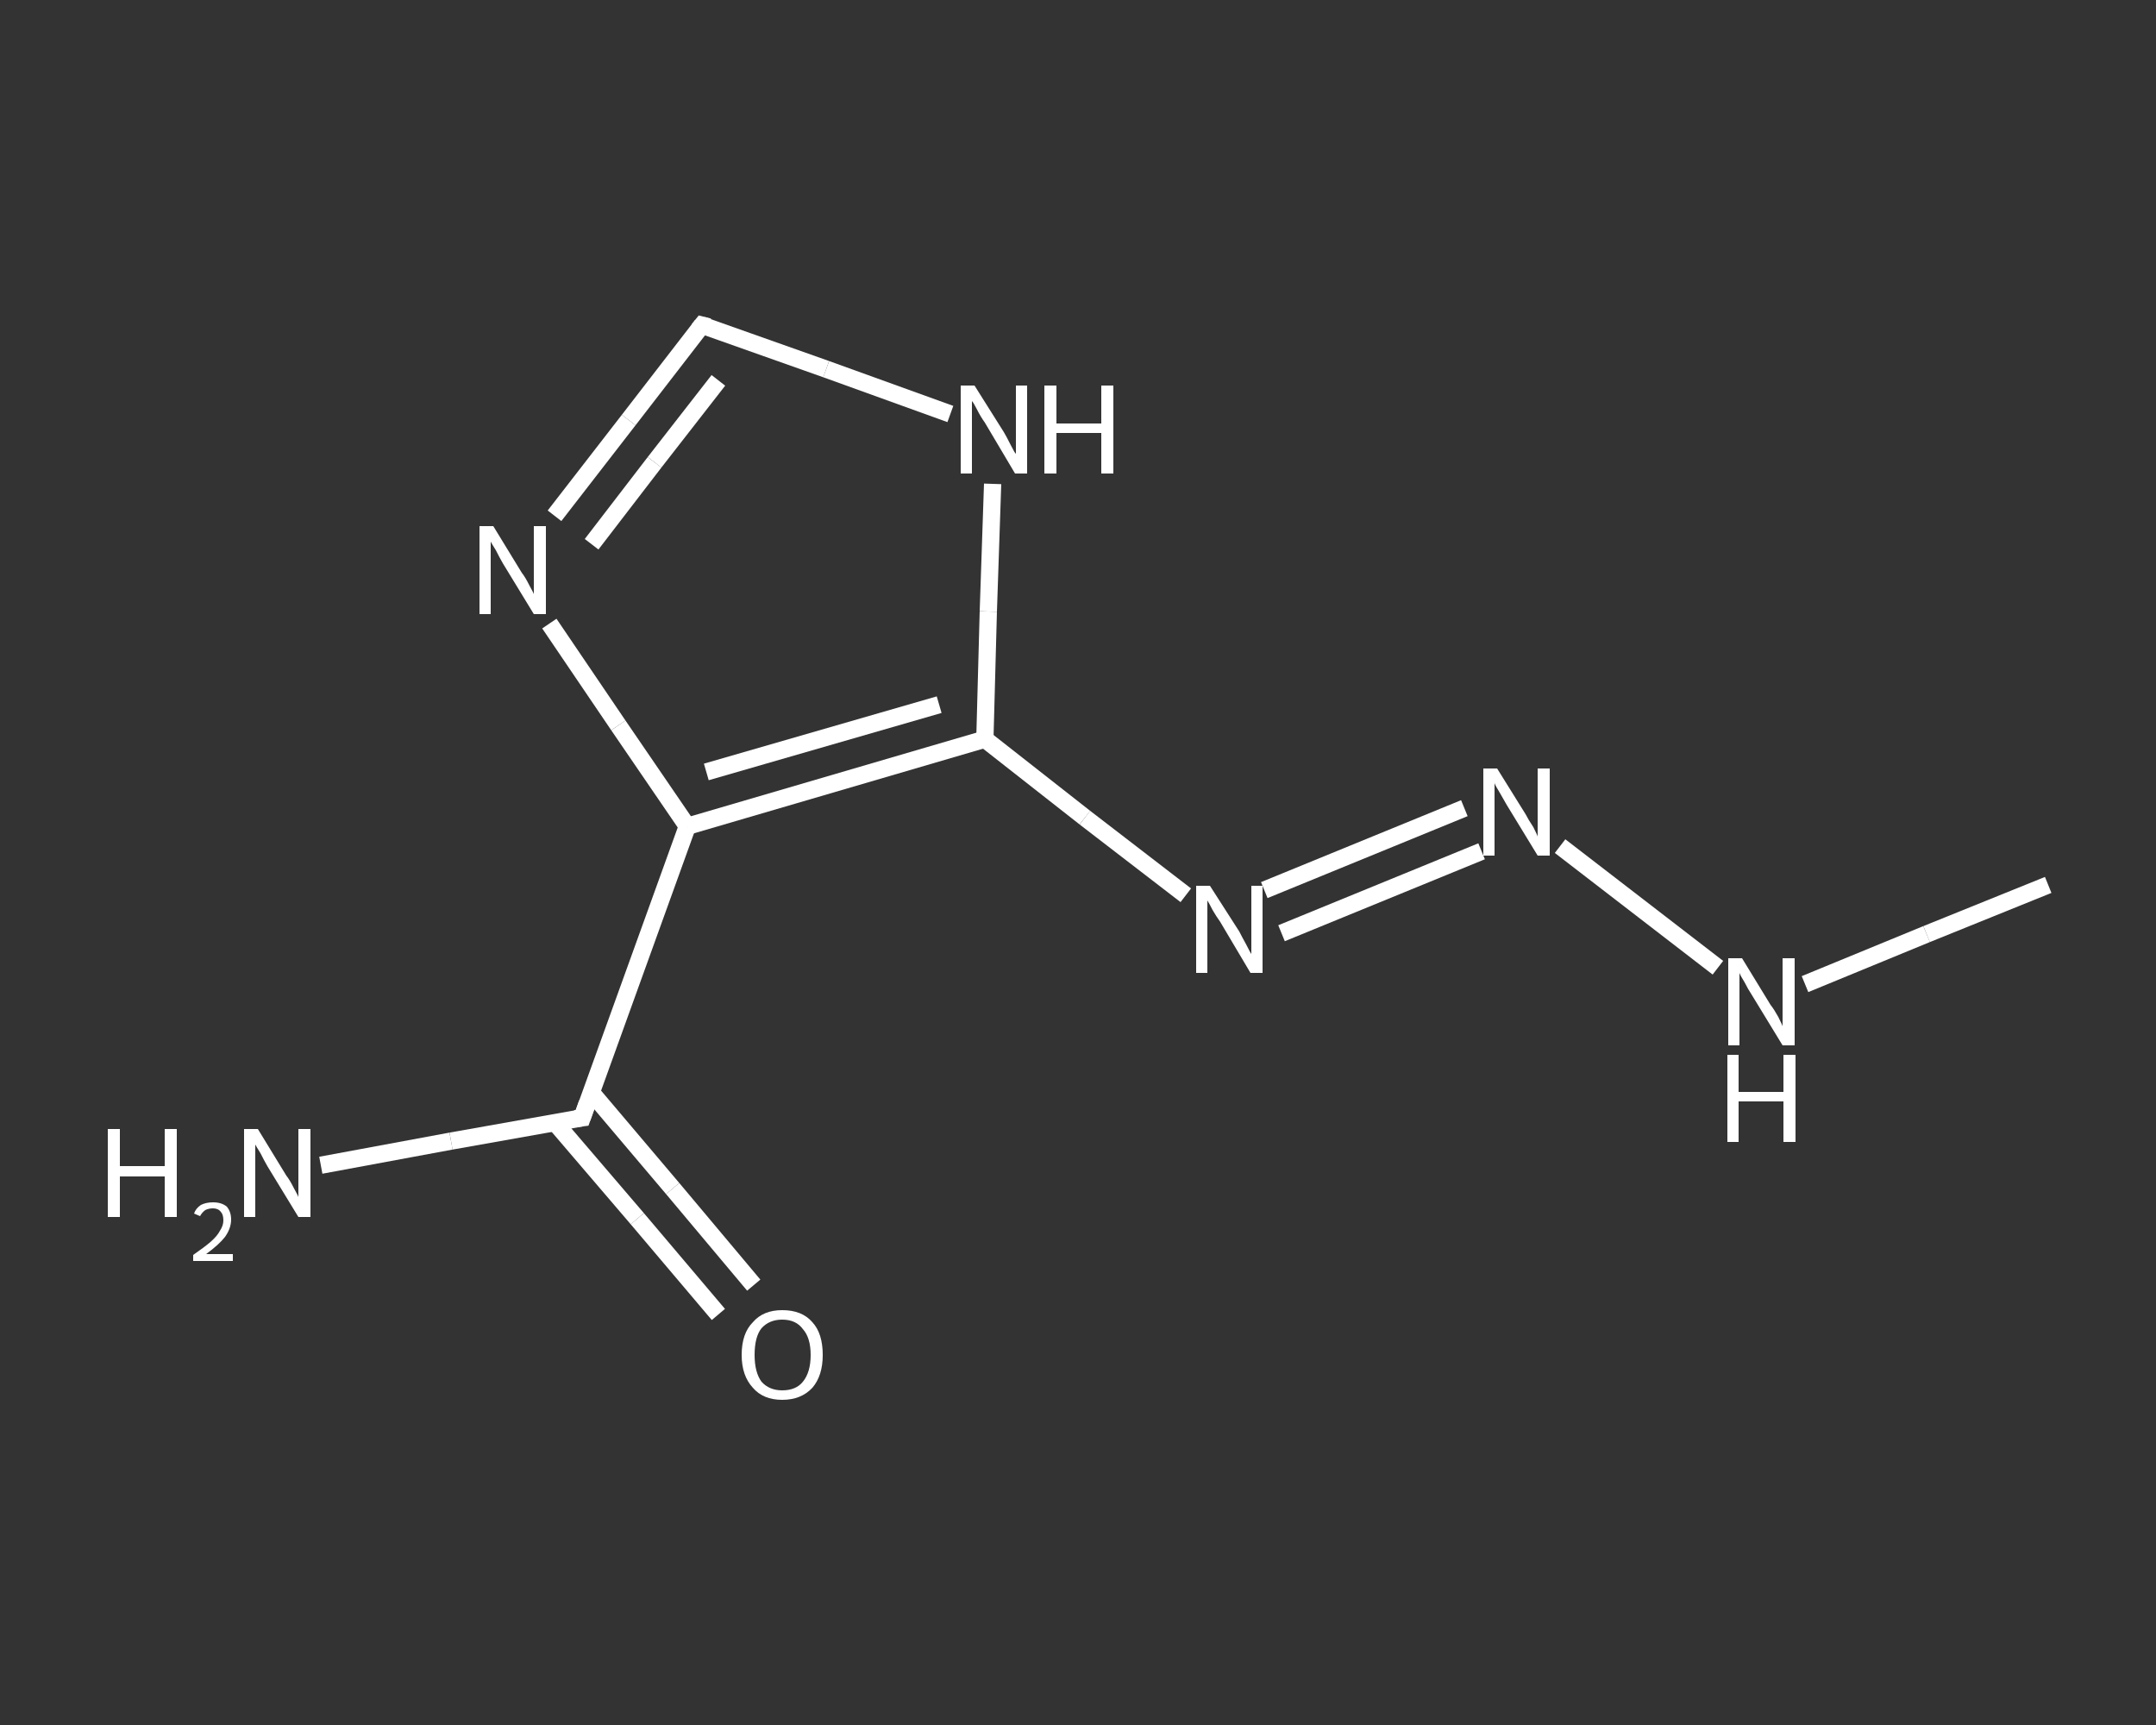 <?xml version='1.0' encoding='iso-8859-1'?>
<svg version='1.1' baseProfile='full'
              xmlns='http://www.w3.org/2000/svg'
                      xmlns:rdkit='http://www.rdkit.org/xml'
                      xmlns:xlink='http://www.w3.org/1999/xlink'
                  xml:space='preserve'
width='250px' height='200px' viewBox='0 0 250 200'>
<rect x="0" y="0" width="250" height="200" fill="#333333" stroke="none"/>
<!-- END OF HEADER -->
<rect style='opacity:1.0;fill:transparent;stroke:none' width='250.0' height='200.0' x='0.0' y='0.0'> </rect>
<path class='bond-0 atom-0 atom-1' d='M 237.5,102.6 L 223.4,108.3' style='fill:none;fill-rule:evenodd;stroke:#FFFFFF;stroke-width:2.0px;stroke-linecap:butt;stroke-linejoin:miter;stroke-opacity:1' />
<path class='bond-0 atom-0 atom-1' d='M 223.4,108.3 L 209.3,114.1' style='fill:none;fill-rule:evenodd;stroke:#FFFFFF;stroke-width:2.0px;stroke-linecap:butt;stroke-linejoin:miter;stroke-opacity:1' />
<path class='bond-1 atom-1 atom-2' d='M 199.2,112.2 L 180.9,98.1' style='fill:none;fill-rule:evenodd;stroke:#FFFFFF;stroke-width:2.0px;stroke-linecap:butt;stroke-linejoin:miter;stroke-opacity:1' />
<path class='bond-2 atom-2 atom-3' d='M 171.8,98.7 L 148.6,108.2' style='fill:none;fill-rule:evenodd;stroke:#FFFFFF;stroke-width:2.0px;stroke-linecap:butt;stroke-linejoin:miter;stroke-opacity:1' />
<path class='bond-2 atom-2 atom-3' d='M 169.8,93.7 L 146.6,103.2' style='fill:none;fill-rule:evenodd;stroke:#FFFFFF;stroke-width:2.0px;stroke-linecap:butt;stroke-linejoin:miter;stroke-opacity:1' />
<path class='bond-3 atom-3 atom-4' d='M 137.5,103.8 L 125.8,94.8' style='fill:none;fill-rule:evenodd;stroke:#FFFFFF;stroke-width:2.0px;stroke-linecap:butt;stroke-linejoin:miter;stroke-opacity:1' />
<path class='bond-3 atom-3 atom-4' d='M 125.8,94.8 L 114.2,85.7' style='fill:none;fill-rule:evenodd;stroke:#FFFFFF;stroke-width:2.0px;stroke-linecap:butt;stroke-linejoin:miter;stroke-opacity:1' />
<path class='bond-4 atom-4 atom-5' d='M 114.2,85.7 L 114.6,70.9' style='fill:none;fill-rule:evenodd;stroke:#FFFFFF;stroke-width:2.0px;stroke-linecap:butt;stroke-linejoin:miter;stroke-opacity:1' />
<path class='bond-4 atom-4 atom-5' d='M 114.6,70.9 L 115.1,56.1' style='fill:none;fill-rule:evenodd;stroke:#FFFFFF;stroke-width:2.0px;stroke-linecap:butt;stroke-linejoin:miter;stroke-opacity:1' />
<path class='bond-5 atom-5 atom-6' d='M 110.2,48.0 L 95.8,42.8' style='fill:none;fill-rule:evenodd;stroke:#FFFFFF;stroke-width:2.0px;stroke-linecap:butt;stroke-linejoin:miter;stroke-opacity:1' />
<path class='bond-5 atom-5 atom-6' d='M 95.8,42.8 L 81.4,37.7' style='fill:none;fill-rule:evenodd;stroke:#FFFFFF;stroke-width:2.0px;stroke-linecap:butt;stroke-linejoin:miter;stroke-opacity:1' />
<path class='bond-6 atom-6 atom-7' d='M 81.4,37.7 L 72.9,48.7' style='fill:none;fill-rule:evenodd;stroke:#FFFFFF;stroke-width:2.0px;stroke-linecap:butt;stroke-linejoin:miter;stroke-opacity:1' />
<path class='bond-6 atom-6 atom-7' d='M 72.9,48.7 L 64.3,59.8' style='fill:none;fill-rule:evenodd;stroke:#FFFFFF;stroke-width:2.0px;stroke-linecap:butt;stroke-linejoin:miter;stroke-opacity:1' />
<path class='bond-6 atom-6 atom-7' d='M 83.3,44.1 L 75.9,53.6' style='fill:none;fill-rule:evenodd;stroke:#FFFFFF;stroke-width:2.0px;stroke-linecap:butt;stroke-linejoin:miter;stroke-opacity:1' />
<path class='bond-6 atom-6 atom-7' d='M 75.9,53.6 L 68.6,63.1' style='fill:none;fill-rule:evenodd;stroke:#FFFFFF;stroke-width:2.0px;stroke-linecap:butt;stroke-linejoin:miter;stroke-opacity:1' />
<path class='bond-7 atom-7 atom-8' d='M 63.7,72.3 L 71.7,84.1' style='fill:none;fill-rule:evenodd;stroke:#FFFFFF;stroke-width:2.0px;stroke-linecap:butt;stroke-linejoin:miter;stroke-opacity:1' />
<path class='bond-7 atom-7 atom-8' d='M 71.7,84.1 L 79.7,95.8' style='fill:none;fill-rule:evenodd;stroke:#FFFFFF;stroke-width:2.0px;stroke-linecap:butt;stroke-linejoin:miter;stroke-opacity:1' />
<path class='bond-8 atom-8 atom-9' d='M 79.7,95.8 L 67.5,129.6' style='fill:none;fill-rule:evenodd;stroke:#FFFFFF;stroke-width:2.0px;stroke-linecap:butt;stroke-linejoin:miter;stroke-opacity:1' />
<path class='bond-9 atom-9 atom-10' d='M 67.5,129.6 L 52.3,132.3' style='fill:none;fill-rule:evenodd;stroke:#FFFFFF;stroke-width:2.0px;stroke-linecap:butt;stroke-linejoin:miter;stroke-opacity:1' />
<path class='bond-9 atom-9 atom-10' d='M 52.3,132.3 L 37.2,135.1' style='fill:none;fill-rule:evenodd;stroke:#FFFFFF;stroke-width:2.0px;stroke-linecap:butt;stroke-linejoin:miter;stroke-opacity:1' />
<path class='bond-10 atom-9 atom-11' d='M 64.4,130.2 L 73.9,141.3' style='fill:none;fill-rule:evenodd;stroke:#FFFFFF;stroke-width:2.0px;stroke-linecap:butt;stroke-linejoin:miter;stroke-opacity:1' />
<path class='bond-10 atom-9 atom-11' d='M 73.9,141.3 L 83.3,152.4' style='fill:none;fill-rule:evenodd;stroke:#FFFFFF;stroke-width:2.0px;stroke-linecap:butt;stroke-linejoin:miter;stroke-opacity:1' />
<path class='bond-10 atom-9 atom-11' d='M 68.6,126.7 L 78.0,137.8' style='fill:none;fill-rule:evenodd;stroke:#FFFFFF;stroke-width:2.0px;stroke-linecap:butt;stroke-linejoin:miter;stroke-opacity:1' />
<path class='bond-10 atom-9 atom-11' d='M 78.0,137.8 L 87.4,149.0' style='fill:none;fill-rule:evenodd;stroke:#FFFFFF;stroke-width:2.0px;stroke-linecap:butt;stroke-linejoin:miter;stroke-opacity:1' />
<path class='bond-11 atom-8 atom-4' d='M 79.7,95.8 L 114.2,85.7' style='fill:none;fill-rule:evenodd;stroke:#FFFFFF;stroke-width:2.0px;stroke-linecap:butt;stroke-linejoin:miter;stroke-opacity:1' />
<path class='bond-11 atom-8 atom-4' d='M 81.9,89.5 L 108.9,81.7' style='fill:none;fill-rule:evenodd;stroke:#FFFFFF;stroke-width:2.0px;stroke-linecap:butt;stroke-linejoin:miter;stroke-opacity:1' />
<path d='M 82.2,37.9 L 81.4,37.7 L 81.0,38.2' style='fill:none;stroke:#FFFFFF;stroke-width:2.0px;stroke-linecap:butt;stroke-linejoin:miter;stroke-opacity:1;' />
<path d='M 68.1,127.9 L 67.5,129.6 L 66.7,129.7' style='fill:none;stroke:#FFFFFF;stroke-width:2.0px;stroke-linecap:butt;stroke-linejoin:miter;stroke-opacity:1;' />
<path class='atom-1' d='M 202.0 111.1
L 205.3 116.5
Q 205.7 117.0, 206.2 117.9
Q 206.7 118.9, 206.7 119.0
L 206.7 111.1
L 208.1 111.1
L 208.1 121.2
L 206.7 121.2
L 203.1 115.3
Q 202.7 114.7, 202.3 113.9
Q 201.8 113.1, 201.7 112.8
L 201.7 121.2
L 200.4 121.2
L 200.4 111.1
L 202.0 111.1
' fill='#FFFFFF'/>
<path class='atom-1' d='M 200.3 122.3
L 201.6 122.3
L 201.6 126.6
L 206.8 126.6
L 206.8 122.3
L 208.2 122.3
L 208.2 132.4
L 206.8 132.4
L 206.8 127.7
L 201.6 127.7
L 201.6 132.4
L 200.3 132.4
L 200.3 122.3
' fill='#FFFFFF'/>
<path class='atom-2' d='M 173.6 89.1
L 176.9 94.4
Q 177.2 95.0, 177.8 95.9
Q 178.3 96.9, 178.3 97.0
L 178.3 89.1
L 179.7 89.1
L 179.7 99.2
L 178.3 99.2
L 174.7 93.3
Q 174.3 92.6, 173.9 91.9
Q 173.4 91.1, 173.3 90.8
L 173.3 99.2
L 172.0 99.2
L 172.0 89.1
L 173.6 89.1
' fill='#FFFFFF'/>
<path class='atom-3' d='M 140.3 102.7
L 143.7 108.0
Q 144.0 108.6, 144.5 109.5
Q 145.0 110.5, 145.1 110.6
L 145.1 102.7
L 146.4 102.7
L 146.4 112.8
L 145.0 112.8
L 141.5 106.9
Q 141.0 106.2, 140.6 105.5
Q 140.2 104.7, 140.0 104.4
L 140.0 112.8
L 138.7 112.8
L 138.7 102.7
L 140.3 102.7
' fill='#FFFFFF'/>
<path class='atom-5' d='M 113.0 44.7
L 116.4 50.1
Q 116.7 50.6, 117.2 51.6
Q 117.7 52.6, 117.8 52.6
L 117.8 44.7
L 119.1 44.7
L 119.1 54.9
L 117.7 54.9
L 114.2 49.0
Q 113.7 48.3, 113.3 47.5
Q 112.9 46.7, 112.7 46.5
L 112.7 54.9
L 111.4 54.9
L 111.4 44.7
L 113.0 44.7
' fill='#FFFFFF'/>
<path class='atom-5' d='M 121.1 44.7
L 122.5 44.7
L 122.5 49.1
L 127.7 49.1
L 127.7 44.7
L 129.1 44.7
L 129.1 54.9
L 127.7 54.9
L 127.7 50.2
L 122.5 50.2
L 122.5 54.9
L 121.1 54.9
L 121.1 44.7
' fill='#FFFFFF'/>
<path class='atom-7' d='M 57.2 61.0
L 60.5 66.4
Q 60.9 66.9, 61.4 67.9
Q 61.9 68.8, 61.9 68.9
L 61.9 61.0
L 63.3 61.0
L 63.3 71.2
L 61.9 71.2
L 58.3 65.3
Q 57.9 64.6, 57.5 63.8
Q 57.0 63.0, 56.9 62.8
L 56.9 71.2
L 55.6 71.2
L 55.6 61.0
L 57.2 61.0
' fill='#FFFFFF'/>
<path class='atom-10' d='M 12.5 130.9
L 13.9 130.9
L 13.9 135.2
L 19.1 135.2
L 19.1 130.9
L 20.5 130.9
L 20.5 141.1
L 19.1 141.1
L 19.1 136.4
L 13.9 136.4
L 13.9 141.1
L 12.5 141.1
L 12.5 130.9
' fill='#FFFFFF'/>
<path class='atom-10' d='M 22.5 140.7
Q 22.7 140.1, 23.3 139.7
Q 23.9 139.4, 24.7 139.4
Q 25.7 139.4, 26.3 139.9
Q 26.8 140.5, 26.8 141.4
Q 26.8 142.4, 26.1 143.4
Q 25.4 144.3, 23.9 145.4
L 27.0 145.4
L 27.0 146.2
L 22.4 146.2
L 22.4 145.5
Q 23.7 144.6, 24.4 144.0
Q 25.2 143.3, 25.5 142.7
Q 25.9 142.1, 25.9 141.5
Q 25.9 140.8, 25.6 140.5
Q 25.3 140.1, 24.7 140.1
Q 24.2 140.1, 23.8 140.3
Q 23.4 140.6, 23.2 141.0
L 22.5 140.7
' fill='#FFFFFF'/>
<path class='atom-10' d='M 29.9 130.9
L 33.2 136.3
Q 33.6 136.8, 34.1 137.8
Q 34.6 138.7, 34.6 138.8
L 34.6 130.9
L 36.0 130.9
L 36.0 141.1
L 34.6 141.1
L 31.0 135.2
Q 30.6 134.5, 30.2 133.7
Q 29.7 132.9, 29.6 132.7
L 29.6 141.1
L 28.3 141.1
L 28.3 130.9
L 29.9 130.9
' fill='#FFFFFF'/>
<path class='atom-11' d='M 86.0 157.1
Q 86.0 154.6, 87.3 153.3
Q 88.5 151.9, 90.7 151.9
Q 93.0 151.9, 94.2 153.3
Q 95.4 154.6, 95.4 157.1
Q 95.4 159.5, 94.2 160.9
Q 92.9 162.3, 90.7 162.3
Q 88.5 162.3, 87.3 160.9
Q 86.0 159.5, 86.0 157.1
M 90.7 161.2
Q 92.3 161.2, 93.1 160.2
Q 94.0 159.1, 94.0 157.1
Q 94.0 155.1, 93.1 154.1
Q 92.3 153.0, 90.7 153.0
Q 89.2 153.0, 88.3 154.0
Q 87.5 155.0, 87.5 157.1
Q 87.5 159.1, 88.3 160.2
Q 89.2 161.2, 90.7 161.2
' fill='#FFFFFF'/>
</svg>
